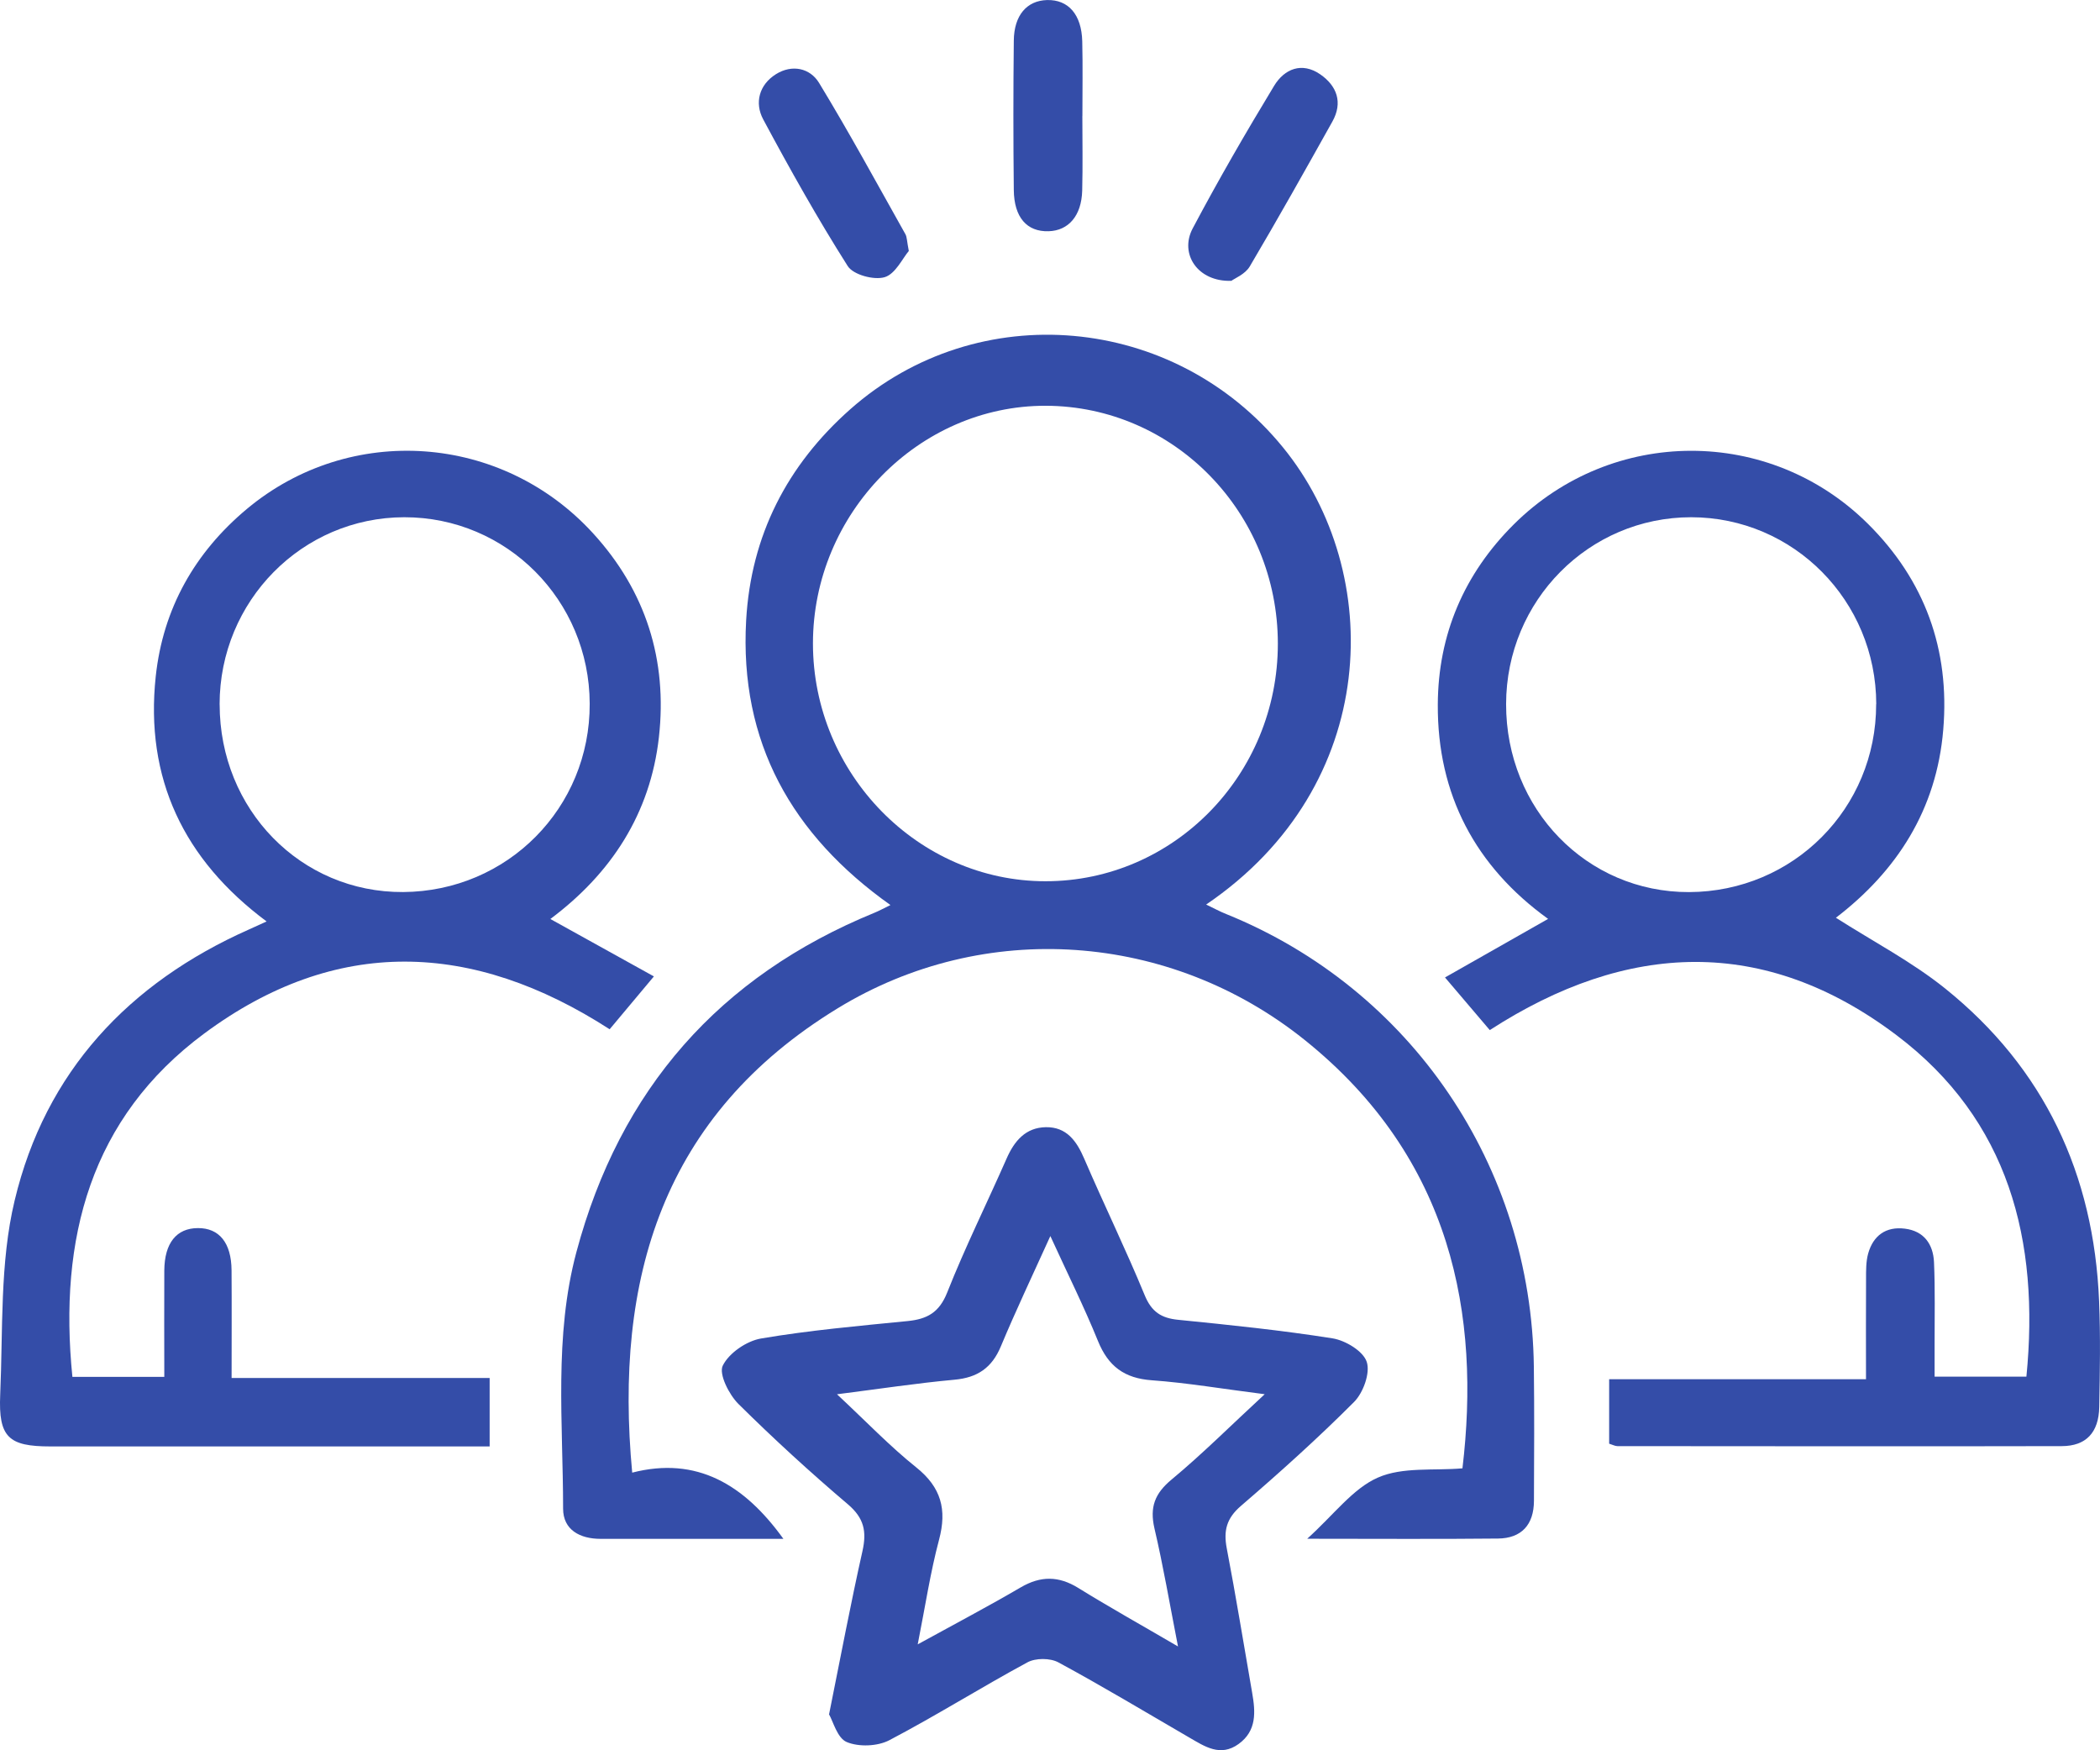 <?xml version="1.0" encoding="UTF-8"?>
<svg xmlns="http://www.w3.org/2000/svg" width="42" height="35" viewBox="0 0 42 35" fill="none">
  <g clip-path="url(#clip0_139_126)">
    <path d="M26.142 30.772C26.682 30.285 27.056 29.767 27.558 29.547C28.053 29.329 28.678 29.412 29.249 29.362C29.612 26.325 29.057 23.17 26.09 20.793C23.399 18.637 19.689 18.37 16.755 20.162C13.244 22.305 12.281 25.579 12.644 29.448C13.937 29.116 14.886 29.687 15.668 30.772C15.066 30.772 14.483 30.772 13.9 30.772C13.27 30.772 12.64 30.772 12.011 30.772C11.601 30.772 11.262 30.594 11.262 30.168C11.262 28.455 11.077 26.726 11.528 25.038C12.399 21.781 14.389 19.522 17.485 18.254C17.576 18.217 17.664 18.169 17.809 18.098C15.836 16.698 14.786 14.841 14.923 12.405C15.019 10.708 15.742 9.303 17.003 8.186C19.558 5.924 23.485 6.277 25.661 8.948C27.704 11.454 27.625 15.71 24.123 18.088C24.279 18.162 24.4 18.23 24.529 18.28C28.22 19.776 30.628 23.316 30.677 27.331C30.688 28.225 30.683 29.119 30.679 30.013C30.677 30.49 30.43 30.761 29.961 30.766C28.739 30.779 27.516 30.77 26.145 30.77L26.142 30.772ZM20.91 17.622C23.476 17.622 25.557 15.493 25.557 12.872C25.557 10.251 23.48 8.121 20.915 8.114C18.376 8.108 16.259 10.269 16.259 12.867C16.259 15.471 18.365 17.623 20.91 17.622Z" fill="#344DA8"></path>
    <path d="M29.796 20.599C29.515 20.267 29.24 19.944 28.9 19.546C29.59 19.154 30.257 18.775 30.962 18.375C29.508 17.326 28.746 15.889 28.756 14.088C28.762 12.688 29.283 11.474 30.276 10.486C32.243 8.53 35.394 8.52 37.364 10.48C38.494 11.604 39 12.986 38.865 14.591C38.732 16.196 37.931 17.424 36.718 18.352C37.465 18.829 38.238 19.232 38.905 19.768C40.883 21.359 41.878 23.477 41.982 26.021C42.011 26.725 41.998 27.43 41.985 28.136C41.975 28.646 41.722 28.917 41.235 28.918C38.272 28.925 35.311 28.919 32.348 28.918C32.302 28.918 32.254 28.891 32.183 28.869V27.58H37.32C37.32 26.868 37.317 26.221 37.321 25.574C37.321 25.403 37.319 25.225 37.364 25.064C37.466 24.705 37.72 24.523 38.095 24.569C38.477 24.615 38.663 24.878 38.68 25.238C38.704 25.787 38.691 26.338 38.692 26.888C38.692 27.091 38.692 27.294 38.692 27.529H40.528C40.797 24.804 40.176 22.397 37.934 20.703C35.293 18.707 32.543 18.821 29.795 20.599H29.796ZM37.525 14.081C37.522 12.013 35.87 10.345 33.824 10.343C31.778 10.343 30.126 12.01 30.122 14.078C30.118 16.181 31.738 17.846 33.783 17.839C35.867 17.831 37.526 16.164 37.523 14.081H37.525Z" fill="#344DA8"></path>
    <path d="M9.795 28.924C9.608 28.924 9.443 28.924 9.278 28.924C6.521 28.924 3.765 28.924 1.007 28.924C0.173 28.924 -0.033 28.742 0.004 27.892C0.061 26.593 -0.006 25.252 0.293 24.006C0.908 21.428 2.578 19.653 4.98 18.586C5.073 18.544 5.165 18.502 5.332 18.426C3.673 17.191 2.896 15.563 3.115 13.523C3.261 12.168 3.897 11.046 4.939 10.176C7.003 8.454 10.038 8.669 11.861 10.664C12.916 11.818 13.352 13.197 13.178 14.744C13.006 16.271 12.224 17.468 11.007 18.377C11.7 18.762 12.362 19.127 13.078 19.525C12.744 19.924 12.467 20.255 12.193 20.582C9.448 18.81 6.715 18.719 4.086 20.666C1.81 22.352 1.169 24.768 1.448 27.533H3.286C3.286 26.806 3.282 26.107 3.286 25.407C3.29 24.856 3.53 24.56 3.957 24.558C4.384 24.555 4.627 24.852 4.631 25.401C4.636 26.1 4.632 26.8 4.632 27.555H9.793V28.922L9.795 28.924ZM4.393 14.086C4.393 16.189 6.017 17.85 8.062 17.838C10.147 17.825 11.803 16.156 11.794 14.071C11.788 12.003 10.133 10.341 8.086 10.343C6.042 10.346 4.393 12.017 4.392 14.086H4.393Z" fill="#344DA8"></path>
    <path d="M16.582 34.278C16.819 33.101 17.016 32.055 17.249 31.018C17.337 30.625 17.282 30.358 16.96 30.083C16.205 29.442 15.473 28.772 14.769 28.075C14.581 27.888 14.373 27.477 14.455 27.309C14.579 27.056 14.931 26.816 15.219 26.766C16.19 26.601 17.174 26.514 18.154 26.417C18.539 26.378 18.783 26.25 18.943 25.848C19.302 24.941 19.737 24.065 20.13 23.172C20.286 22.814 20.513 22.547 20.917 22.54C21.331 22.534 21.533 22.815 21.687 23.176C22.079 24.087 22.515 24.981 22.893 25.898C23.031 26.234 23.226 26.359 23.566 26.392C24.597 26.495 25.629 26.601 26.652 26.763C26.91 26.805 27.265 27.018 27.335 27.234C27.408 27.454 27.265 27.851 27.081 28.035C26.358 28.76 25.594 29.446 24.818 30.114C24.53 30.362 24.468 30.608 24.535 30.961C24.719 31.921 24.875 32.886 25.043 33.849C25.11 34.233 25.138 34.611 24.771 34.875C24.406 35.138 24.095 34.924 23.782 34.743C22.913 34.238 22.051 33.72 21.169 33.243C21.004 33.153 20.711 33.152 20.546 33.243C19.617 33.745 18.722 34.308 17.788 34.798C17.552 34.922 17.177 34.937 16.934 34.835C16.744 34.755 16.661 34.417 16.579 34.278H16.582ZM18.354 32.882C19.112 32.466 19.774 32.117 20.417 31.741C20.814 31.51 21.173 31.512 21.564 31.753C22.184 32.137 22.821 32.492 23.56 32.924C23.391 32.059 23.263 31.305 23.089 30.563C22.991 30.138 23.096 29.864 23.433 29.585C24.051 29.072 24.621 28.501 25.294 27.88C24.449 27.773 23.744 27.652 23.035 27.601C22.491 27.562 22.166 27.324 21.96 26.817C21.682 26.132 21.352 25.471 21.007 24.717C20.645 25.516 20.314 26.212 20.018 26.921C19.838 27.355 19.546 27.549 19.089 27.59C18.337 27.659 17.591 27.773 16.74 27.881C17.324 28.426 17.797 28.921 18.326 29.344C18.824 29.743 18.942 30.186 18.781 30.79C18.607 31.443 18.506 32.117 18.354 32.884V32.882Z" fill="#344DA8"></path>
    <path d="M21.647 2.32C21.647 2.817 21.657 3.315 21.644 3.813C21.63 4.314 21.371 4.613 20.971 4.624C20.539 4.637 20.281 4.348 20.276 3.798C20.265 2.802 20.265 1.807 20.276 0.813C20.281 0.304 20.538 0.012 20.941 0.001C21.367 -0.01 21.632 0.29 21.645 0.828C21.657 1.325 21.648 1.823 21.648 2.321L21.647 2.32Z" fill="#344DA8"></path>
    <path d="M24.627 5.616C23.954 5.638 23.585 5.078 23.853 4.569C24.366 3.601 24.916 2.651 25.483 1.715C25.688 1.378 26.037 1.232 26.407 1.488C26.738 1.718 26.861 2.049 26.648 2.43C26.105 3.402 25.56 4.373 24.994 5.33C24.902 5.484 24.694 5.566 24.627 5.616Z" fill="#344DA8"></path>
    <path d="M18.176 5.019C18.052 5.163 17.908 5.48 17.692 5.543C17.477 5.606 17.065 5.495 16.954 5.32C16.351 4.369 15.798 3.383 15.264 2.387C15.088 2.058 15.182 1.695 15.518 1.484C15.84 1.282 16.2 1.36 16.381 1.657C16.984 2.648 17.539 3.67 18.108 4.683C18.14 4.74 18.137 4.817 18.176 5.018V5.019Z" fill="#344DA8"></path>
  </g>
  <defs>
    <clipPath id="clip0_139_126">
      <rect width="42" height="35" fill="white"></rect>
    </clipPath>
  </defs>
</svg>
